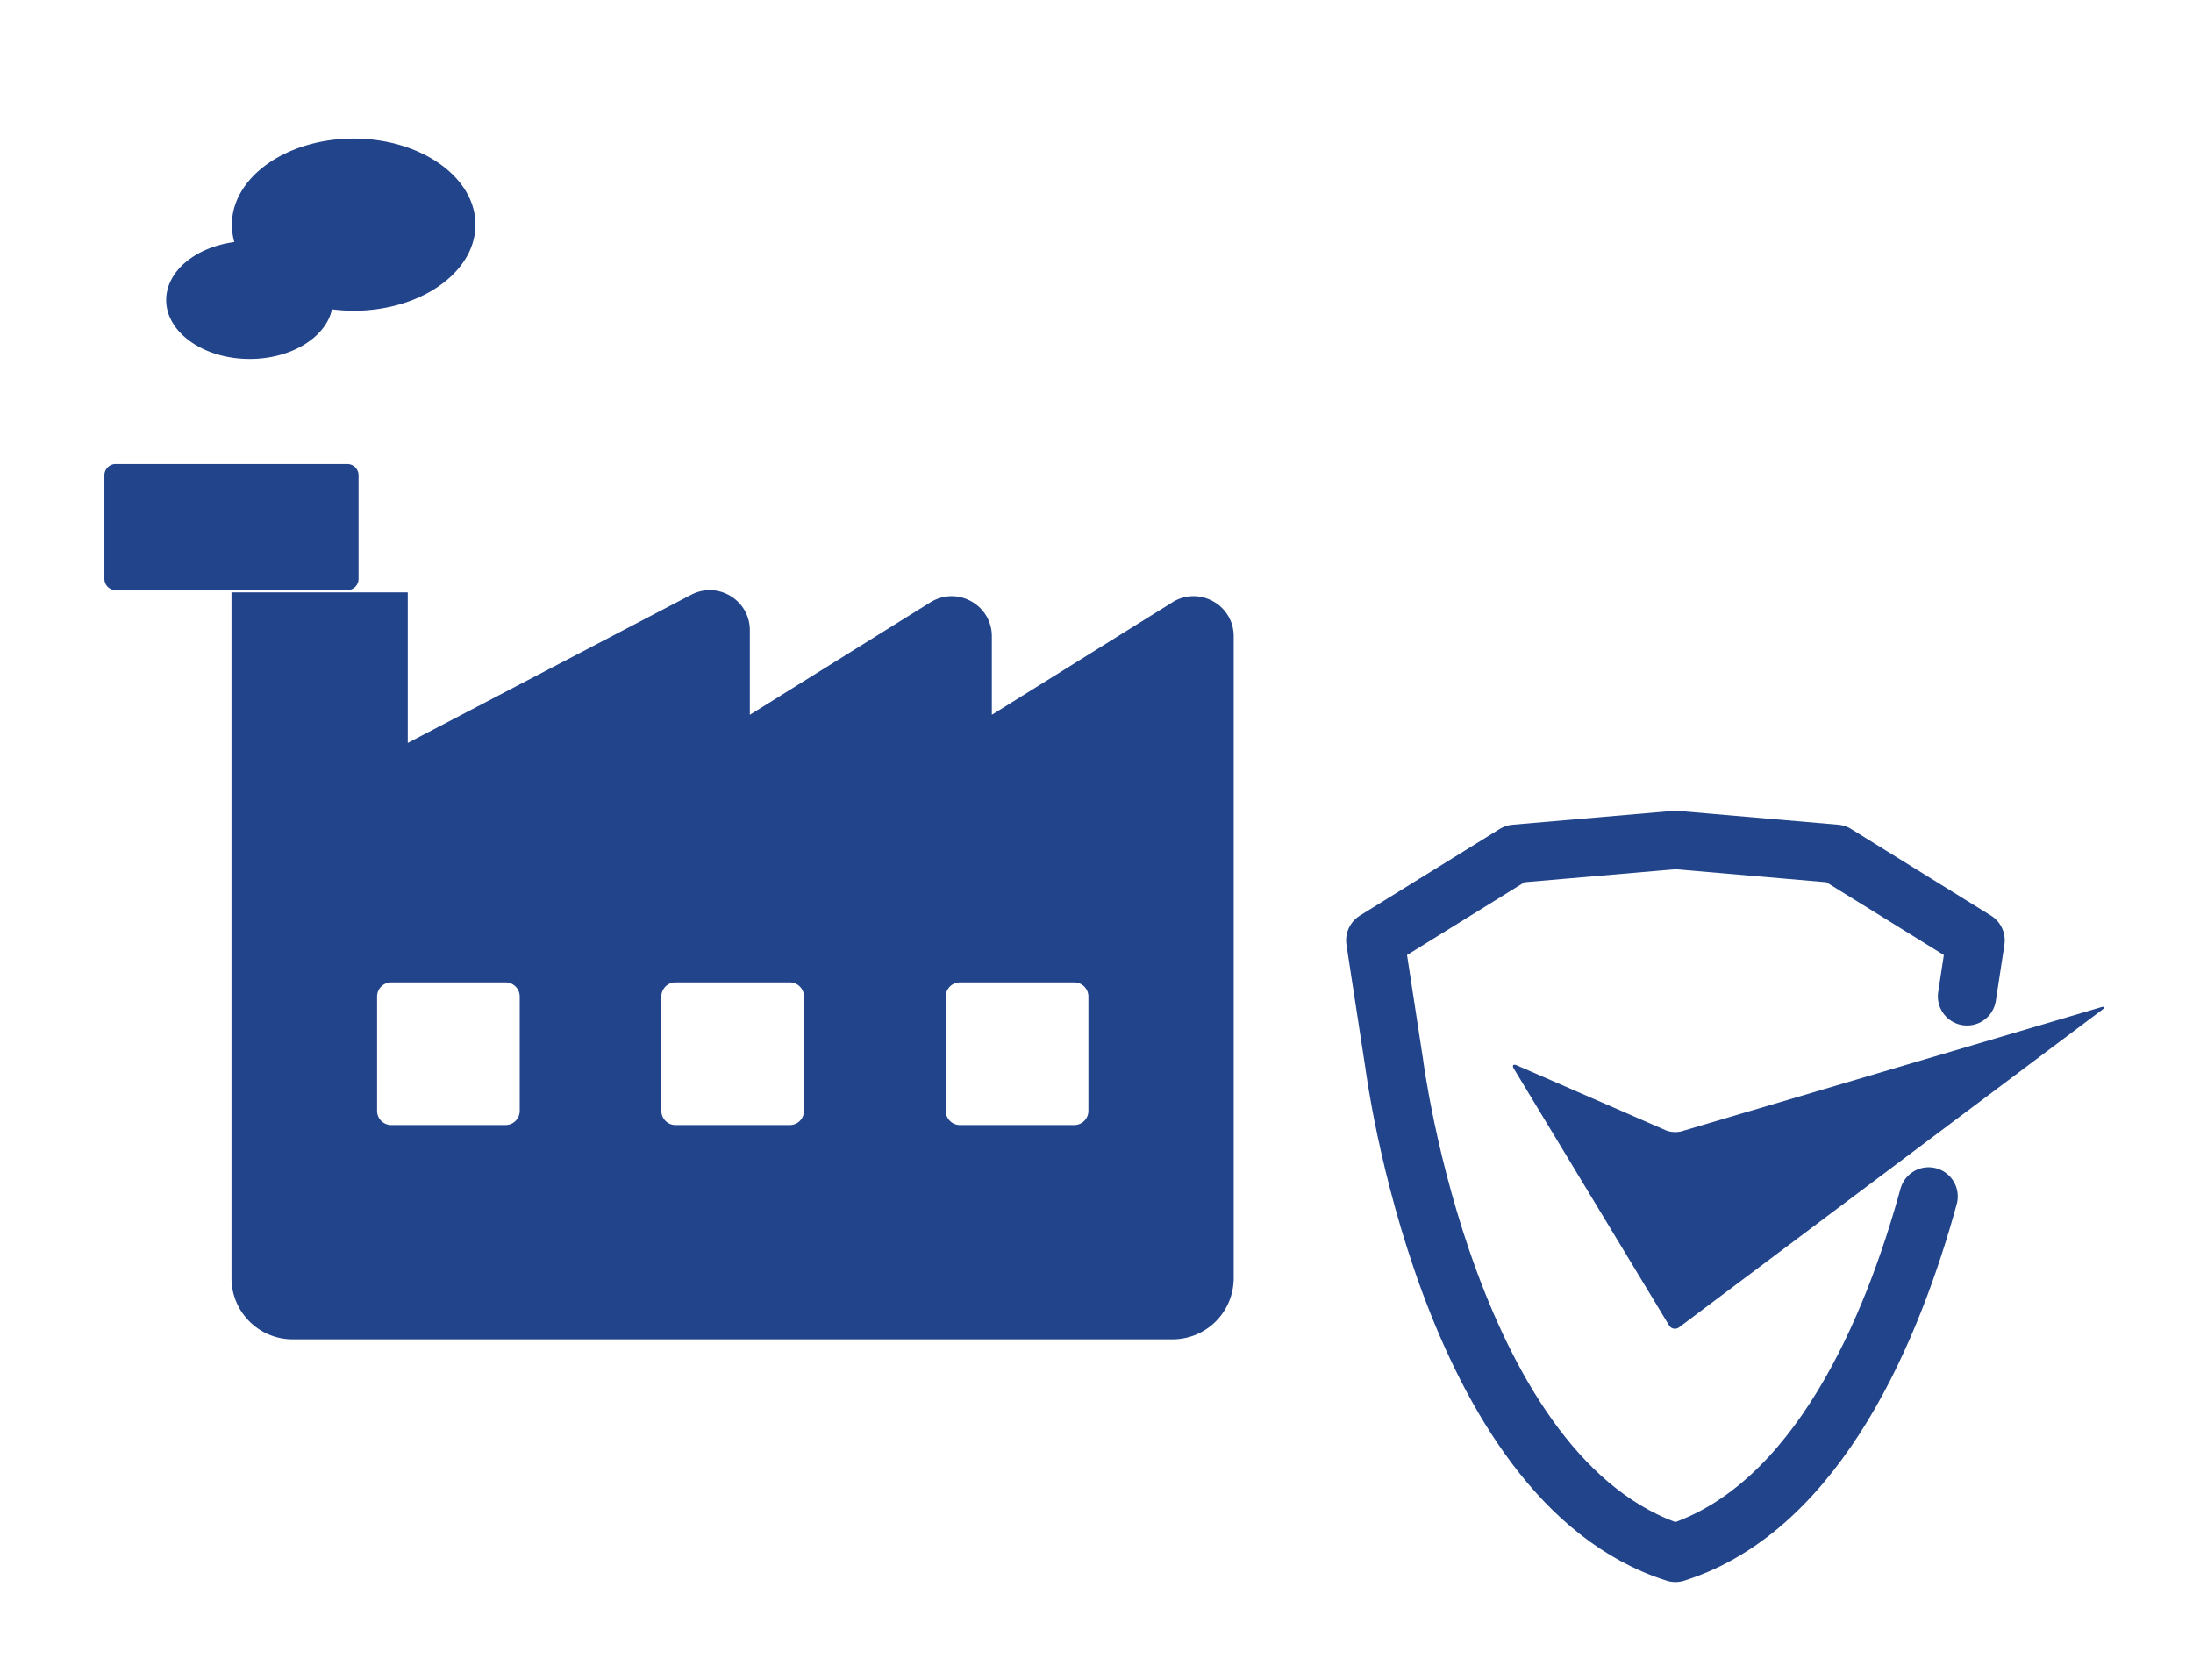 <svg width="188" height="144" fill="none" xmlns="http://www.w3.org/2000/svg"><mask id="a" style="mask-type:alpha" maskUnits="userSpaceOnUse" x="0" y="0" width="188" height="144"><path fill="#D9D9D9" d="M0 0h188v144H0z"/></mask><g mask="url(#a)"><path d="M168.627 85.406l.734-4.799-11.985-7.423L143.63 72l-13.747 1.184-11.985 7.423 1.628 10.595s4.567 35.734 24.104 41.909c12.312-3.892 18.68-19.53 21.704-30.555" stroke="#22448B" stroke-width="5" stroke-linecap="round" stroke-linejoin="round"/><path d="M144.041 96.992c-.341.09-.888.044-1.216-.097l-12.782-5.57c-.321-.142-.437-.007-.257.295l13.297 21.987c.18.303.566.38.855.174l36.275-27.224c.283-.205.238-.308-.103-.218l-36.062 10.665-.007-.013zM29.77 39.774H9.92a.97.97 0 00-.97.97v8.87c0 .535.434.97.97.97h19.85a.97.97 0 00.969-.97v-8.87a.97.97 0 00-.97-.97zm70.745 11.849L85.028 61.27v-6.725c0-2.703-2.969-4.339-5.26-2.92L64.282 61.27v-7.247c0-2.58-2.739-4.24-5.03-3.041l-24.296 12.7V50.775H19.845v58.785a5.25 5.25 0 005.247 5.247h75.423a5.25 5.25 0 005.247-5.247V54.544c0-2.703-2.969-4.339-5.259-2.92h.012zM43.342 96.436h-9.804a1.215 1.215 0 01-1.212-1.212v-9.803c0-.667.546-1.212 1.212-1.212h9.804c.666 0 1.212.545 1.212 1.212v9.803c0 .666-.546 1.212-1.212 1.212zm24.37 0h-9.804a1.215 1.215 0 01-1.212-1.212v-9.803c0-.667.545-1.212 1.212-1.212h9.803c.667 0 1.212.545 1.212 1.212v9.803c0 .666-.545 1.212-1.212 1.212zm24.38 0H82.29a1.215 1.215 0 01-1.211-1.212v-9.803c0-.667.545-1.212 1.211-1.212h9.804c.666 0 1.212.545 1.212 1.212v9.803c0 .666-.546 1.212-1.212 1.212zM30.327 11.878c-5.768 0-10.446 3.308-10.446 7.38a5.6 5.6 0 00.206 1.49c-3.32.437-5.84 2.497-5.84 4.969 0 2.787 3.21 5.053 7.16 5.053 3.564 0 6.52-1.842 7.054-4.253.606.072 1.224.12 1.854.12 5.768 0 10.445-3.307 10.445-7.38 0-4.07-4.677-7.38-10.445-7.38h.012z" fill="#22448B"/></g></svg>